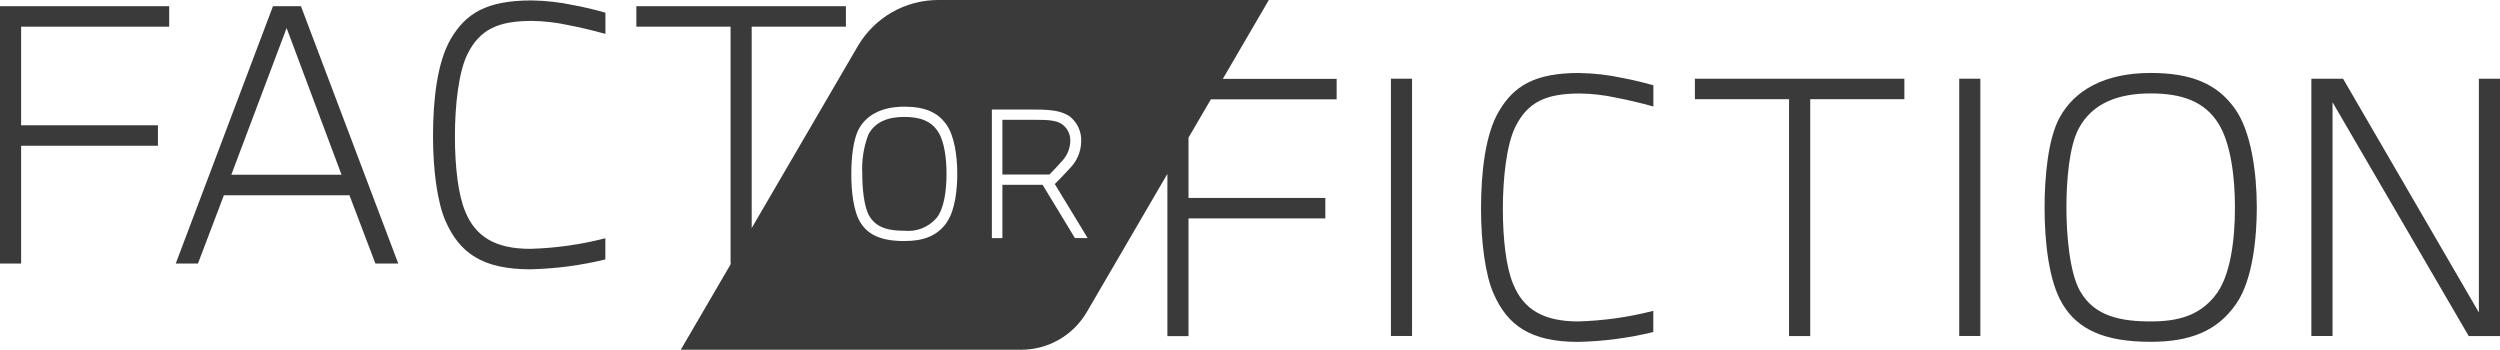 <?xml version="1.0" encoding="UTF-8"?>
<svg id="Layer_1" data-name="Layer 1" xmlns="http://www.w3.org/2000/svg" viewBox="0 0 346.82 48.51">
  <defs>
    <style>
      .cls-1 {
        fill: #3a3a3a;
      }
    </style>
  </defs>
  <path id="Path_43" data-name="Path 43" class="cls-1" d="M0,.86v35.7h2.93v-16.34h18.98v-2.84H2.93V3.7h20.54V.86H0Z"/>
  <path id="Path_44" data-name="Path 44" class="cls-1" d="M37.87.86l-13.49,35.7h3.08l3.6-9.47h17.42l3.6,9.47h3.17L41.75.86h-3.88ZM32.09,24.24l7.67-20.35,7.62,20.35h-15.29Z"/>
  <path id="Path_45" data-name="Path 45" class="cls-1" d="M73.75.06c-6.25,0-9.14,1.8-11.22,5.35-1.85,3.17-2.46,8.33-2.46,13.49,0,4.54.57,9.14,1.75,11.79,1.94,4.4,5.11,6.67,11.74,6.67,3.51-.08,7-.54,10.42-1.37v-2.94c-3.41.88-6.9,1.37-10.41,1.47-4.88,0-7.62-1.7-9.04-5.21-.95-2.27-1.42-6.11-1.42-10.41s.52-8.95,1.75-11.41c1.7-3.41,4.26-4.59,8.9-4.59,1.69.02,3.37.21,5.02.57,1.94.38,3.31.71,5.21,1.23V1.76c-.99-.28-2.6-.71-4.4-1.04-1.92-.41-3.86-.63-5.82-.66"/>
  <rect id="Rectangle_11" data-name="Rectangle 11" class="cls-1" x="192.96" y="10.92" width="2.93" height="35.69"/>
  <path id="Path_46" data-name="Path 46" class="cls-1" d="M219.14,10.12c-6.25,0-9.14,1.8-11.22,5.35-1.85,3.17-2.46,8.33-2.46,13.49,0,4.54.57,9.14,1.75,11.79,1.94,4.4,5.11,6.68,11.74,6.68,3.51-.08,7-.54,10.41-1.37v-2.94c-3.41.88-6.9,1.37-10.41,1.47-4.88,0-7.62-1.7-9.04-5.21-.95-2.27-1.42-6.11-1.42-10.41s.52-8.95,1.75-11.41c1.7-3.41,4.26-4.59,8.9-4.59,1.69.02,3.37.21,5.02.57,1.94.38,3.31.71,5.21,1.23v-2.94c-.99-.28-2.6-.71-4.4-1.04-1.92-.41-3.86-.63-5.82-.66"/>
  <rect id="Rectangle_12" data-name="Rectangle 12" class="cls-1" x="271.8" y="10.92" width="2.93" height="35.69"/>
  <path id="Path_47" data-name="Path 47" class="cls-1" d="M235.13,13.76h13.06v32.86h2.94V13.76h13.06v-2.84h-29.06v2.84Z"/>
  <path id="Path_48" data-name="Path 48" class="cls-1" d="M298.36,10.12c-6.48,0-10.6,2.46-12.64,6.2-1.61,2.94-2.08,8.28-2.08,12.45,0,4.73.57,10.27,2.51,13.44,2.08,3.46,5.73,5.21,12.21,5.21,5.35,0,9.23-1.42,11.88-5.3,2.32-3.36,2.84-9.32,2.84-13.35,0-4.73-.76-10.51-3.03-13.68-2.41-3.41-5.96-4.97-11.69-4.97M307.21,41.13c-2.22,2.7-5.11,3.46-8.85,3.46-4.17,0-7.81-.71-9.8-4.21-1.47-2.6-1.89-7.9-1.89-11.6s.38-8.47,1.7-10.94c1.94-3.65,5.68-4.88,9.99-4.88s7.48,1.09,9.42,4.21c1.7,2.75,2.27,7.43,2.27,11.6,0,4.5-.61,9.7-2.84,12.35"/>
  <path id="Path_49" data-name="Path 49" class="cls-1" d="M343.89,10.92v32.43l-18.84-32.43h-4.4v35.69h2.94V14.19l18.89,32.43h4.35V10.92h-2.93Z"/>
  <path id="Path_50" data-name="Path 50" class="cls-1" d="M125.46,16.22c-2.15,0-4.02.61-4.99,2.44-.66,1.74-.95,3.6-.85,5.46,0,1.85.21,4.49.95,5.79.99,1.75,2.81,2.1,4.9,2.1,1.67.17,3.31-.47,4.42-1.73,1.11-1.32,1.42-3.93,1.42-6.17,0-2.08-.28-4.42-1.14-5.79-.97-1.56-2.58-2.1-4.71-2.1"/>
  <path id="Path_51" data-name="Path 51" class="cls-1" d="M148.47,19.72c.1-1.03-.39-2.03-1.28-2.58-.73-.43-1.73-.52-3.57-.52h-4.56v7.59h6.53c.64-.66,1.14-1.18,1.59-1.7.76-.74,1.23-1.73,1.3-2.79"/>
  <path id="Path_52" data-name="Path 52" class="cls-1" d="M176.01,0h-45.85c-4.6,0-8.85,2.44-11.17,6.42l-14.71,25.22V3.7h13.07V.86h-29.07v2.84h13.07v32.86h.07l-6.98,11.96h47.22c3.75,0,7.22-1.99,9.11-5.23l11.18-19.17v22.51h2.93v-16.33h18.98v-2.84h-18.98v-8.37l3.1-5.31h17.45v-2.84h-15.79l6.37-10.92ZM131.39,30.79c-1.33,1.94-3.26,2.65-5.94,2.65-3.24,0-5.06-.88-6.1-2.6-.97-1.58-1.25-4.35-1.25-6.72,0-2.08.24-4.75,1.04-6.22,1.02-1.87,3.08-3.1,6.31-3.1,2.86,0,4.64.78,5.84,2.48,1.14,1.58,1.51,4.47,1.51,6.83,0,2.01-.26,4.99-1.42,6.67M149.13,33.04l-4.49-7.4h-5.58v7.4h-1.46V15.2h6.05c2.39,0,3.74.24,4.78.97,1.06.85,1.64,2.17,1.56,3.52-.04,1.38-.6,2.69-1.58,3.67-.69.76-1.56,1.66-2.08,2.17l4.56,7.5h-1.75Z"/>
</svg>